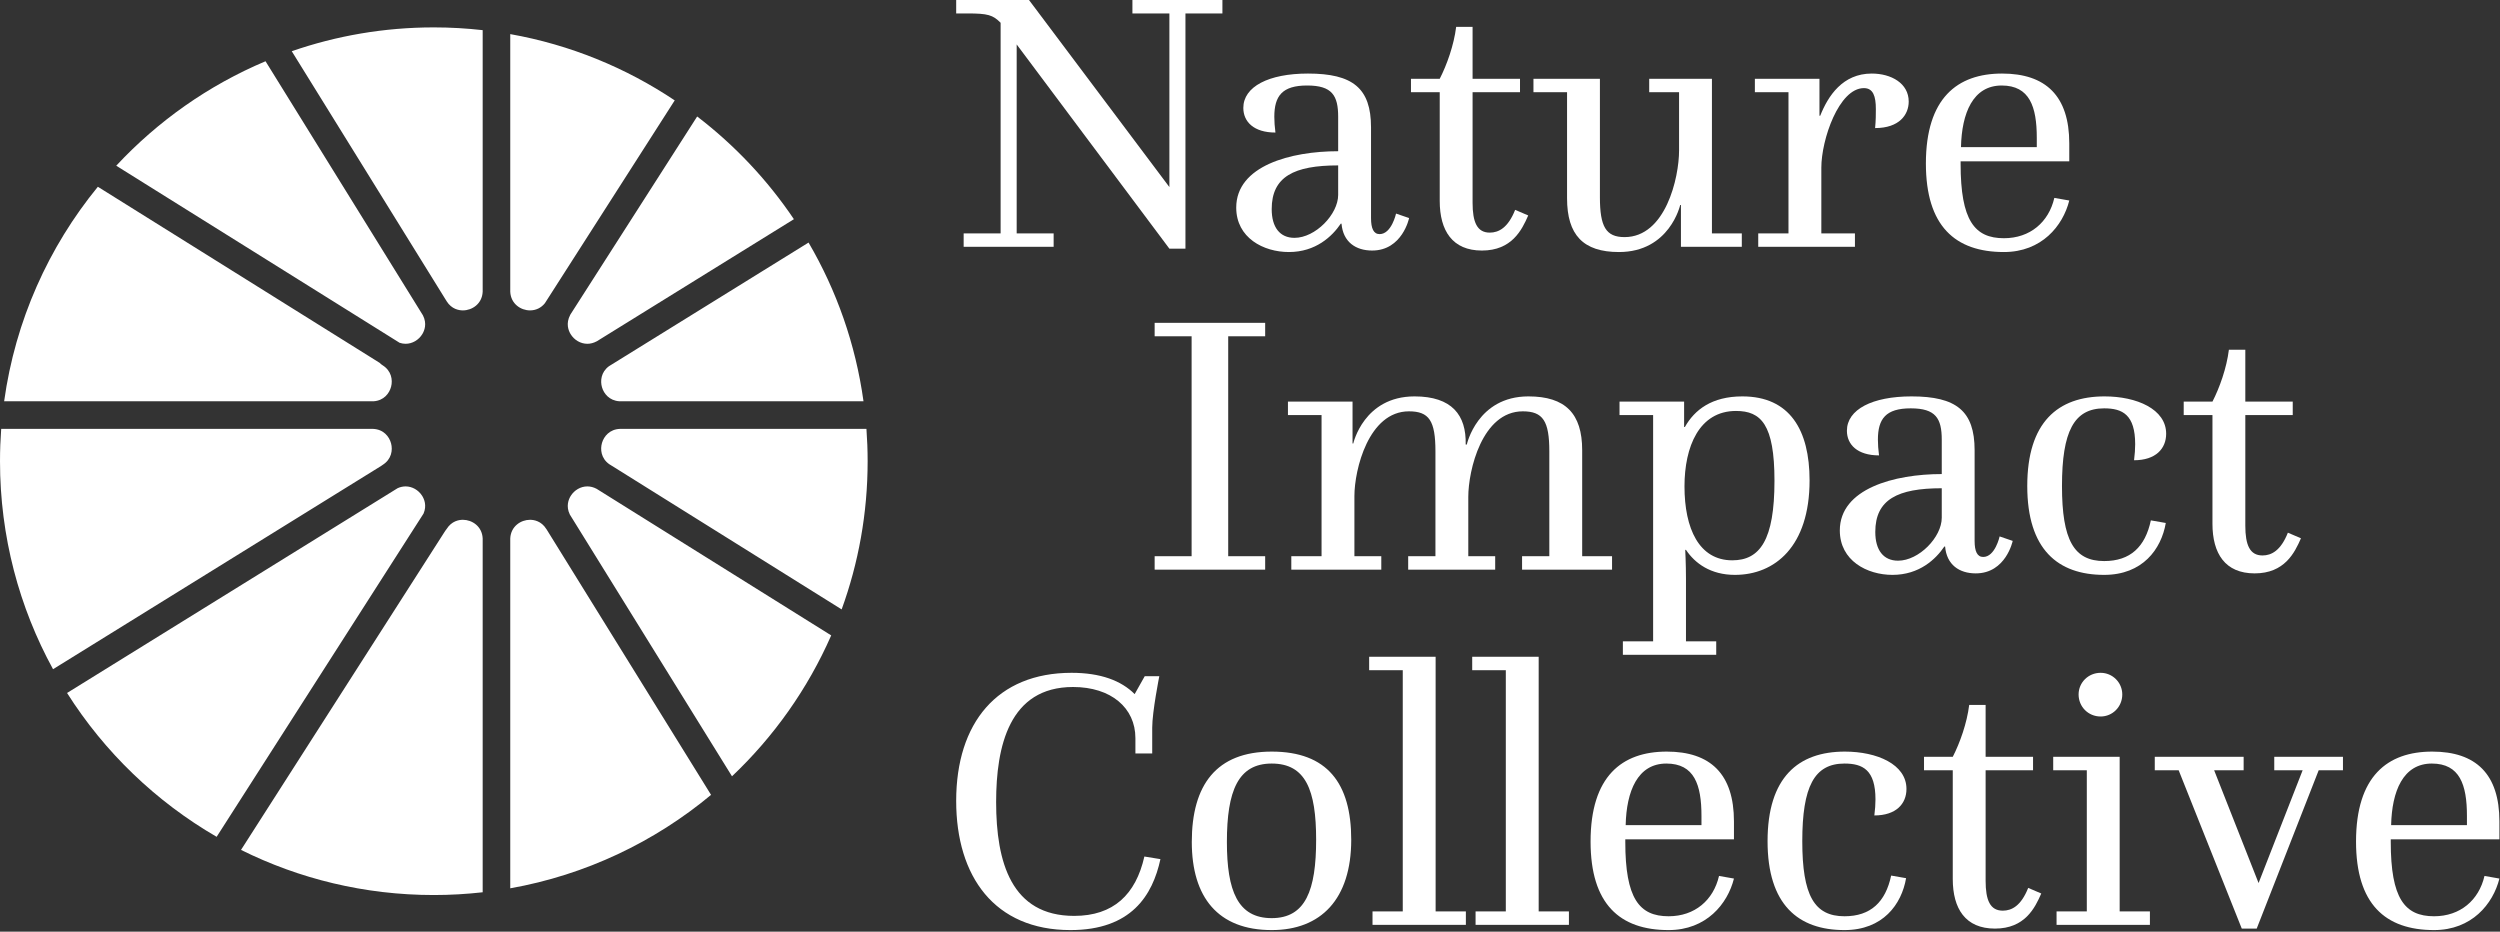 <?xml version="1.0" encoding="UTF-8"?> <svg xmlns="http://www.w3.org/2000/svg" width="1017" height="379" viewBox="0 0 1017 379" fill="none"><rect x="0" y="0" width="1017" height="379" fill="#333333" stroke="none"/><path d="M159.108 157.28C159.804 154.564 159.254 150.852 155.626 148.58C155.178 148.3 154.778 147.972 154.434 147.602L39.808 75.974C19.788 100.45 6.222 130.4 1.684 163.238H151.982C156.18 162.96 158.414 159.984 159.108 157.28ZM155.626 189.142C159.298 186.842 159.82 183.094 159.084 180.35C158.35 177.606 156.022 174.62 151.694 174.466C151.66 174.464 151.622 174.462 151.584 174.46H0.488C0.168 178.806 0 183.194 0 187.62C0 218.28 7.824 247.112 21.576 272.234L155.072 189.534C155.252 189.39 155.434 189.262 155.626 189.142ZM171.706 201.656C170.208 199.32 167.64 197.868 165.004 197.868C163.914 197.868 162.824 198.11 161.764 198.588L27.278 281.902C42.522 305.974 63.428 326.104 88.128 340.418L172.292 208.928C173.718 205.628 172.544 202.964 171.706 201.656ZM165.004 139.852C167.72 139.852 170.33 138.336 171.812 135.894C172.648 134.518 173.782 131.71 172.062 128.302L108.016 24.916C84.828 34.686 64.172 49.272 47.284 67.414L162.552 139.444C163.36 139.716 164.184 139.852 165.004 139.852ZM196.352 219.016C196.116 214.102 192.038 211.452 188.304 211.452C186.706 211.452 183.722 211.938 181.682 215.198C181.512 215.468 181.32 215.726 181.108 215.968L98.044 345.74C121.672 357.484 148.3 364.098 176.476 364.098C183.198 364.098 189.826 363.708 196.352 362.978V219.016ZM242.678 198.84C241.468 198.198 240.198 197.868 238.92 197.868C236.224 197.868 233.624 199.37 232.136 201.788C231.3 203.15 230.154 205.926 231.81 209.314L297.776 315.796C314.788 299.69 328.588 280.234 338.136 258.484L242.738 198.872C242.718 198.862 242.698 198.85 242.678 198.84ZM222.242 215.196C220.202 211.938 217.218 211.452 215.622 211.452C211.886 211.452 207.808 214.102 207.572 219.016V361.366C238.284 355.906 266.242 342.5 289.258 323.354L222.418 215.456C222.358 215.374 222.3 215.288 222.242 215.196ZM252.21 174.466C248.014 174.616 245.678 177.5 244.898 180.148C244.124 182.774 244.486 186.406 247.786 188.794L342.384 247.906C349.222 229.096 352.954 208.794 352.954 187.62C352.954 183.194 352.786 178.806 352.466 174.46H252.338C252.296 174.462 252.254 174.464 252.21 174.466ZM215.618 126.27C218.026 126.268 220.168 125.228 221.666 123.338L274.474 40.838C254.642 27.572 231.976 18.214 207.572 13.876V118.706C207.808 123.62 211.886 126.27 215.618 126.27ZM188.304 126.27C192.038 126.27 196.116 123.618 196.352 118.706V12.264C189.826 11.532 183.198 11.142 176.476 11.142C156.234 11.142 136.794 14.56 118.686 20.834L181.708 122.564C183.736 125.786 186.712 126.27 188.304 126.27ZM244.89 157.546C245.642 160.128 247.888 162.968 251.942 163.238H351.27C348.052 139.958 340.298 118.13 328.92 98.672L247.724 148.974C244.492 151.356 244.136 154.956 244.89 157.546ZM232.052 127.928L283.606 47.384C298.88 59.07 312.194 73.186 322.958 89.166L242.844 138.796C242.796 138.82 242.746 138.846 242.694 138.872C241.468 139.524 240.198 139.854 238.92 139.854C236.188 139.854 233.572 138.326 232.092 135.866C231.25 134.464 230.11 131.596 231.952 128.126C231.986 128.062 232.02 127.996 232.052 127.928Z" fill="white"></path><path d="M392.014 94.934H407.052V9.264C403.862 6.074 401.888 5.468 393.534 5.468H388.976V0H418.596L475.708 76.098V5.468H460.67V0H497.278V5.468H482.24V101.162H475.708L413.584 18.074V94.934H428.62V100.402H392.014V94.934Z" fill="white"></path><path d="M526.594 96.756C535.1 96.756 544.366 87.186 544.366 79.288V67.288C526.442 67.288 517.328 71.846 517.328 85.06C517.328 92.502 520.67 96.756 526.594 96.756ZM544.366 61.516V47.542C544.366 38.884 541.936 34.782 531.758 34.782C521.582 34.782 518.392 39.036 518.392 47.542C518.392 49.516 518.544 51.492 518.848 53.922C510.038 53.922 505.784 49.516 505.784 43.896C505.784 35.238 516.114 29.922 532.062 29.922C550.29 29.922 557.732 35.846 557.732 51.794V88.706C557.732 92.958 558.796 95.238 561.226 95.238C566.086 95.238 567.91 86.884 567.91 86.884L573.226 88.706C573.226 88.706 570.492 101.92 558.188 101.92C551.504 101.92 546.34 98.426 545.732 90.984H545.43C541.936 96.148 535.252 102.528 524.316 102.528C513.986 102.528 502.898 96.756 502.898 84.452C502.898 67.44 525.074 61.516 544.366 61.516Z" fill="white"></path><path d="M585.68 37.518H573.984V32.05H585.68C588.566 26.43 591.452 18.38 592.364 10.936H599.046V32.05H618.338V37.518H599.046V82.48C599.046 90.378 600.87 94.63 606.034 94.63C609.68 94.63 613.476 92.656 616.362 85.366L621.68 87.644C619.098 93.568 614.996 101.922 602.844 101.922C590.844 101.922 585.68 93.872 585.68 81.72V37.518Z" fill="white"></path><path d="M637.478 37.518H623.808V32.05H650.844V80.2C650.844 92.2 653.274 96.454 660.87 96.454C677.578 96.454 683.046 72.302 683.046 61.214V37.518H670.896V32.05H696.414V94.934H708.566V100.402H683.806V83.39H683.502C683.502 83.39 679.25 102.53 658.592 102.53C644.01 102.53 637.478 95.542 637.478 80.656V37.518Z" fill="white"></path><path d="M715.249 94.934H727.553V37.518H713.881V32.05H740.159V47.086H740.463C743.653 39.036 749.577 29.922 761.425 29.922C769.323 29.922 776.463 33.872 776.463 41.314C776.463 46.632 772.665 52.1 762.793 52.1C763.097 48.91 763.097 46.478 763.097 44.352C763.097 39.188 762.033 35.846 758.235 35.846C748.059 35.846 740.919 56.808 740.919 68.2V94.934H754.589V100.402H715.249V94.934Z" fill="white"></path><path d="M828.564 59.846V56.048C828.564 43.442 825.678 34.784 814.286 34.784C802.59 34.784 798.032 46.024 797.73 59.846H828.564ZM814.438 29.922C832.21 29.922 841.78 39.036 841.78 58.328V65.618H797.578V66.682C797.578 89.618 803.198 96.908 815.198 96.908C825.83 96.908 833.424 90.378 835.704 80.504L841.78 81.568C839.196 91.896 830.538 102.528 815.198 102.528C795.298 102.528 783.452 91.896 783.452 66.53C783.452 39.948 796.21 29.922 814.438 29.922Z" fill="white"></path><path d="M469.709 226.266H484.747V136.8H469.709V131.332H514.671V136.8H499.633V226.266H514.671V231.734H469.709V226.266Z" fill="white"></path><path d="M525.304 226.266H537.608V168.85H523.936V163.382H550.214V180.394H550.518C550.518 180.394 554.772 161.254 575.43 161.254C590.62 161.254 596.544 168.85 596.24 180.85H596.694C596.694 180.85 600.948 161.254 621.758 161.254C636.796 161.254 643.63 168.242 643.63 183.128V226.266H655.782V231.734H619.176V226.266H630.264V183.584C630.264 171.28 627.682 167.33 619.48 167.33C602.922 167.33 597.302 191.33 597.302 202.114V226.266H608.24V231.734H572.848V226.266H583.936V183.584C583.936 171.128 581.354 167.33 573.152 167.33C556.746 167.33 550.974 191.026 550.974 201.81V226.266H561.91V231.734H525.304V226.266Z" fill="white"></path><path d="M704.692 227.936C715.932 227.936 721.856 219.734 721.856 195.582C721.856 172.646 716.388 167.178 706.21 167.178C691.174 167.178 685.25 181.76 685.25 197.86C685.25 215.024 691.174 227.936 704.692 227.936ZM672.49 260.898V168.848H658.82V163.38H685.098V173.71H685.402C689.35 166.722 696.338 161.254 708.794 161.254C728.084 161.254 736.134 174.924 736.134 195.43C736.134 222.316 722.008 233.86 705.756 233.86C695.882 233.86 689.502 229.152 685.856 223.682H685.554C685.554 223.682 685.856 229.454 685.856 235.53V260.898H698.16V266.366H660.186V260.898H672.49Z" fill="white"></path><path d="M772.133 228.088C780.639 228.088 789.905 218.518 789.905 210.62V198.62C771.981 198.62 762.867 203.178 762.867 216.392C762.867 223.834 766.209 228.088 772.133 228.088ZM789.905 192.848V178.874C789.905 170.216 787.475 166.114 777.297 166.114C767.121 166.114 763.931 170.368 763.931 178.874C763.931 180.848 764.083 182.824 764.387 185.254C755.577 185.254 751.323 180.848 751.323 175.228C751.323 166.57 761.653 161.254 777.601 161.254C795.829 161.254 803.271 167.178 803.271 183.126V220.038C803.271 224.29 804.335 226.57 806.765 226.57C811.625 226.57 813.45 218.216 813.45 218.216L818.766 220.038C818.766 220.038 816.032 233.252 803.728 233.252C797.044 233.252 791.88 229.758 791.271 222.316H790.969C787.475 227.48 780.792 233.86 769.855 233.86C759.525 233.86 748.438 228.088 748.438 215.784C748.438 198.772 770.613 192.848 789.905 192.848Z" fill="white"></path><path d="M856.132 161.254C869.194 161.254 881.194 166.418 881.194 176.444C881.194 182.52 876.942 187.228 868.132 187.228C868.436 184.798 868.588 182.672 868.588 180.696C868.588 168.698 863.424 166.116 855.98 166.116C843.676 166.116 838.816 175.532 838.816 197.71C838.816 219.734 843.676 228.24 855.98 228.24C866.612 228.24 872.688 222.468 874.968 211.684L881.042 212.748C879.22 223.38 871.626 233.86 855.98 233.86C837.144 233.86 824.69 223.532 824.69 197.71C824.69 171.734 837.144 161.254 856.132 161.254Z" fill="white"></path><path d="M900.028 168.848H888.332V163.38H900.028C902.914 157.76 905.8 149.71 906.712 142.266H913.394V163.38H932.686V168.848H913.394V213.81C913.394 221.708 915.218 225.96 920.382 225.96C924.028 225.96 927.824 223.986 930.71 216.696L936.028 218.974C933.446 224.898 929.344 233.252 917.192 233.252C905.192 233.252 900.028 225.202 900.028 213.05V168.848Z" fill="white"></path><path d="M435.911 273.7C447.759 273.7 456.113 276.89 461.581 282.358L465.683 275.068H471.607C471.607 275.068 468.721 289.498 468.721 296.028V306.51H461.885V300.282C461.885 287.978 452.011 279.472 436.519 279.472C410.545 279.472 405.227 303.624 405.227 326.256C405.227 350.864 411.455 372.584 436.975 372.584C452.923 372.584 462.037 363.926 465.531 348.434L472.063 349.496C468.873 364.23 460.215 378.356 435.455 378.356C404.621 378.356 388.975 356.636 388.975 325.8C388.975 294.054 405.683 273.7 435.911 273.7Z" fill="white"></path><path d="M535.404 341.598C535.404 321.396 531.15 310.612 517.328 310.612C503.658 310.612 499.1 321.7 499.1 342.51C499.1 362.408 503.506 373.496 517.328 373.496C531.15 373.496 535.404 362.104 535.404 341.598ZM517.328 305.75C539.96 305.75 549.682 318.662 549.682 341.598C549.682 365.75 537.378 378.356 517.328 378.356C495.456 378.356 484.822 364.99 484.822 342.51C484.822 319.27 494.848 305.75 517.328 305.75Z" fill="white"></path><path d="M558.34 370.762H570.644V272.638H556.972V267.17H584.01V370.762H596.314V376.23H558.34V370.762Z" fill="white"></path><path d="M600.262 370.762H612.566V272.638H598.894V267.17H625.932V370.762H638.236V376.23H600.262V370.762Z" fill="white"></path><path d="M692.157 335.674V331.876C692.157 319.27 689.271 310.612 677.879 310.612C666.183 310.612 661.627 321.852 661.323 335.674H692.157ZM678.031 305.75C695.803 305.75 705.373 314.864 705.373 334.156V341.446H661.171V342.51C661.171 365.446 666.791 372.736 678.791 372.736C689.423 372.736 697.017 366.206 699.297 356.332L705.373 357.396C702.789 367.724 694.131 378.356 678.791 378.356C658.891 378.356 647.045 367.724 647.045 342.358C647.045 315.776 659.803 305.75 678.031 305.75Z" fill="white"></path><path d="M750.486 305.75C763.548 305.75 775.548 310.914 775.548 320.94C775.548 327.016 771.296 331.724 762.486 331.724C762.79 329.294 762.942 327.168 762.942 325.192C762.942 313.194 757.776 310.612 750.334 310.612C738.03 310.612 733.17 320.028 733.17 342.206C733.17 364.23 738.03 372.736 750.334 372.736C760.966 372.736 767.042 366.964 769.32 356.18L775.396 357.244C773.574 367.876 765.98 378.356 750.334 378.356C731.498 378.356 719.044 368.028 719.044 342.206C719.044 316.23 731.498 305.75 750.486 305.75Z" fill="white"></path><path d="M794.384 313.346H782.688V307.878H794.384C797.269 302.258 800.156 294.208 801.068 286.764H807.75V307.878H827.042V313.346H807.75V358.308C807.75 366.206 809.573 370.458 814.737 370.458C818.383 370.458 822.181 368.484 825.068 361.194L830.383 363.472C827.801 369.396 823.7 377.75 811.548 377.75C799.548 377.75 794.384 369.7 794.384 357.548V313.346Z" fill="white"></path><path d="M854.534 273.7C859.394 273.7 863.344 277.65 863.344 282.51C863.344 287.522 859.394 291.472 854.534 291.472C849.522 291.472 845.572 287.522 845.572 282.51C845.572 277.65 849.522 273.7 854.534 273.7ZM836.61 370.762H848.914V313.346H835.244V307.876H862.28V370.762H874.584V376.23H836.61V370.762Z" fill="white"></path><path d="M886.282 313.346H876.56V307.878H912.712V313.346H900.712L918.788 359.218L936.712 313.346H925.168V307.878H953.116V313.346H943.244L918.028 377.75H911.952L886.282 313.346Z" fill="white"></path><path d="M1003.55 335.674V331.876C1003.55 319.27 1000.66 310.612 989.268 310.612C977.572 310.612 973.016 321.852 972.712 335.674H1003.55ZM989.42 305.75C1007.19 305.75 1016.76 314.864 1016.76 334.156V341.446H972.56V342.51C972.56 365.446 978.18 372.736 990.18 372.736C1000.81 372.736 1008.41 366.206 1010.69 356.332L1016.76 357.396C1014.18 367.724 1005.52 378.356 990.18 378.356C970.28 378.356 958.434 367.724 958.434 342.358C958.434 315.776 971.192 305.75 989.42 305.75Z" fill="white"></path></svg> 